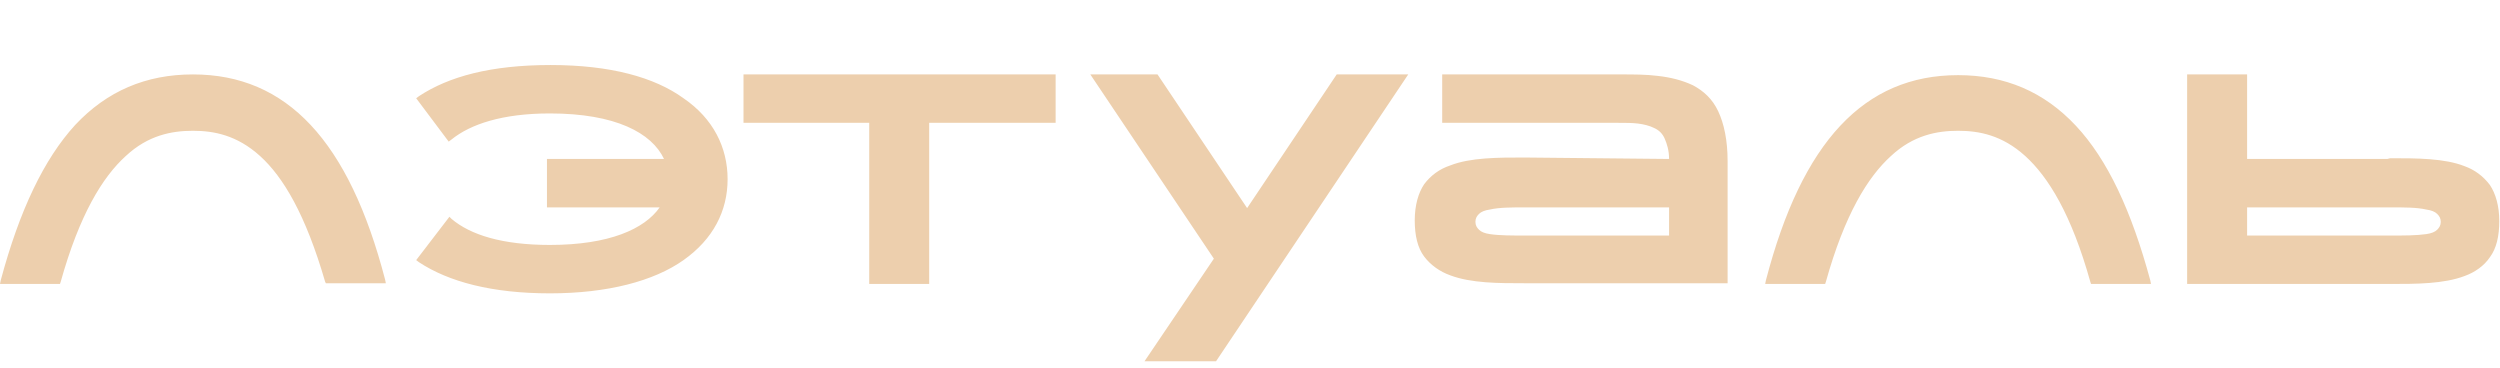 <?xml version="1.0" encoding="UTF-8"?> <svg xmlns="http://www.w3.org/2000/svg" xmlns:xlink="http://www.w3.org/1999/xlink" version="1.1" id="Слой_1" x="0px" y="0px" viewBox="0 0 346 51" style="enable-background:new 0 0 346 51;" xml:space="preserve"> <style type="text/css"> .st0{fill-rule:evenodd;clip-rule:evenodd;fill:#EDCFAD;} </style> <path class="st0" d="M58,13.3l-0.4,0.3l4.5,6l0.4-0.3c2.6-2.1,7-3.6,13.6-3.6c9.1,0,14.1,2.7,15.8,6.3H75.7v6.7h15.6 c-2.1,3-7,5.2-15.2,5.2c-6.6,0-11-1.4-13.6-3.6L62.2,30l-4.6,6l0.4,0.3c4.1,2.7,10.1,4.3,18.1,4.3c8,0,14.4-1.7,18.5-4.6 c4.1-2.9,6.1-6.8,6.1-11.2s-2-8.4-6.1-11.2C90.6,10.7,84.5,9,76.2,9C67.9,9,62.1,10.6,58,13.3L58,13.3L58,13.3z M0,39.3l0.1-0.5 C2.7,29.1,6.1,22,10.4,17.3c4.4-4.7,9.8-7,16.3-7c6.5,0,11.9,2.3,16.3,7c4.4,4.7,7.8,11.8,10.3,21.4l0.1,0.5h-8.3L45,39 c-2.7-9.3-5.8-14.5-9-17.4c-3.2-2.9-6.4-3.5-9.3-3.5c-2.9,0-6.2,0.6-9.3,3.5c-3.2,2.9-6.4,8.1-9,17.4l-0.1,0.3L0,39.3L0,39.3z M244.3,39.3l0.1-0.5c2.5-9.6,5.9-16.7,10.3-21.4c4.4-4.7,9.8-7,16.3-7c6.5,0,11.9,2.3,16.3,7c4.4,4.7,7.7,11.8,10.3,21.4l0.1,0.5 h-8.3l-0.1-0.3c-2.6-9.3-5.8-14.5-9-17.4c-3.2-2.9-6.4-3.5-9.3-3.5c-2.9,0-6.2,0.6-9.3,3.5c-3.2,2.9-6.4,8.1-9,17.4l-0.1,0.3 L244.3,39.3L244.3,39.3z M102.9,17v-6.7h43.2V17h-17.5v22.3h-8.3V17H102.9L102.9,17z M231,22c0-1.2-0.3-2.1-0.6-2.8 c-0.3-0.7-0.8-1.2-1.5-1.5c-0.6-0.3-1.4-0.5-2.2-0.6c-0.8-0.1-1.7-0.1-2.7-0.1h-24.4v-6.7h24.8v0c1.7,0,3.4,0,5,0.2 c1.8,0.2,3.4,0.6,4.9,1.3c1.5,0.8,2.7,1.9,3.5,3.6c0.8,1.7,1.3,4,1.3,6.9v16.9h-28.1c-3.6,0-7.4,0-10.3-1.1 c-1.4-0.5-2.7-1.4-3.6-2.6c-0.9-1.2-1.3-2.9-1.3-5c0-2.1,0.5-3.8,1.3-5c0.9-1.2,2.1-2.1,3.6-2.6c2.8-1.1,6.6-1.1,10.3-1.1L231,22 L231,22z M211.2,32.6H231v-3.9h-19.8c-1.9,0-3.7,0-5,0.3c-0.7,0.1-1.2,0.3-1.5,0.6c-0.3,0.3-0.5,0.6-0.5,1.1c0,0.5,0.2,0.8,0.5,1.1 c0.3,0.3,0.8,0.5,1.5,0.6C207.5,32.6,209.3,32.6,211.2,32.6L211.2,32.6z M330.4,22L330.4,22L311,22V10.3h-8.3v29h28.1 c3.6,0,7.4,0,10.3-1.1c1.4-0.5,2.7-1.4,3.5-2.6c0.9-1.2,1.3-2.9,1.3-5s-0.5-3.8-1.3-5c-0.9-1.2-2.1-2.1-3.5-2.6 c-2.8-1.1-6.6-1.1-10.3-1.1L330.4,22C330.4,22,330.4,22,330.4,22z M330.8,32.6H311v-3.9h19.8c1.9,0,3.7,0,5,0.3 c0.7,0.1,1.2,0.3,1.5,0.6c0.3,0.3,0.5,0.6,0.5,1.1s-0.2,0.8-0.5,1.1c-0.3,0.3-0.8,0.5-1.5,0.6C334.4,32.6,332.7,32.6,330.8,32.6 L330.8,32.6z M150.9,10.3L168,35.8L158.4,50h9.9l26.6-39.7H185l-12.4,18.5l-12.4-18.5L150.9,10.3L150.9,10.3z"></path> </svg> 
